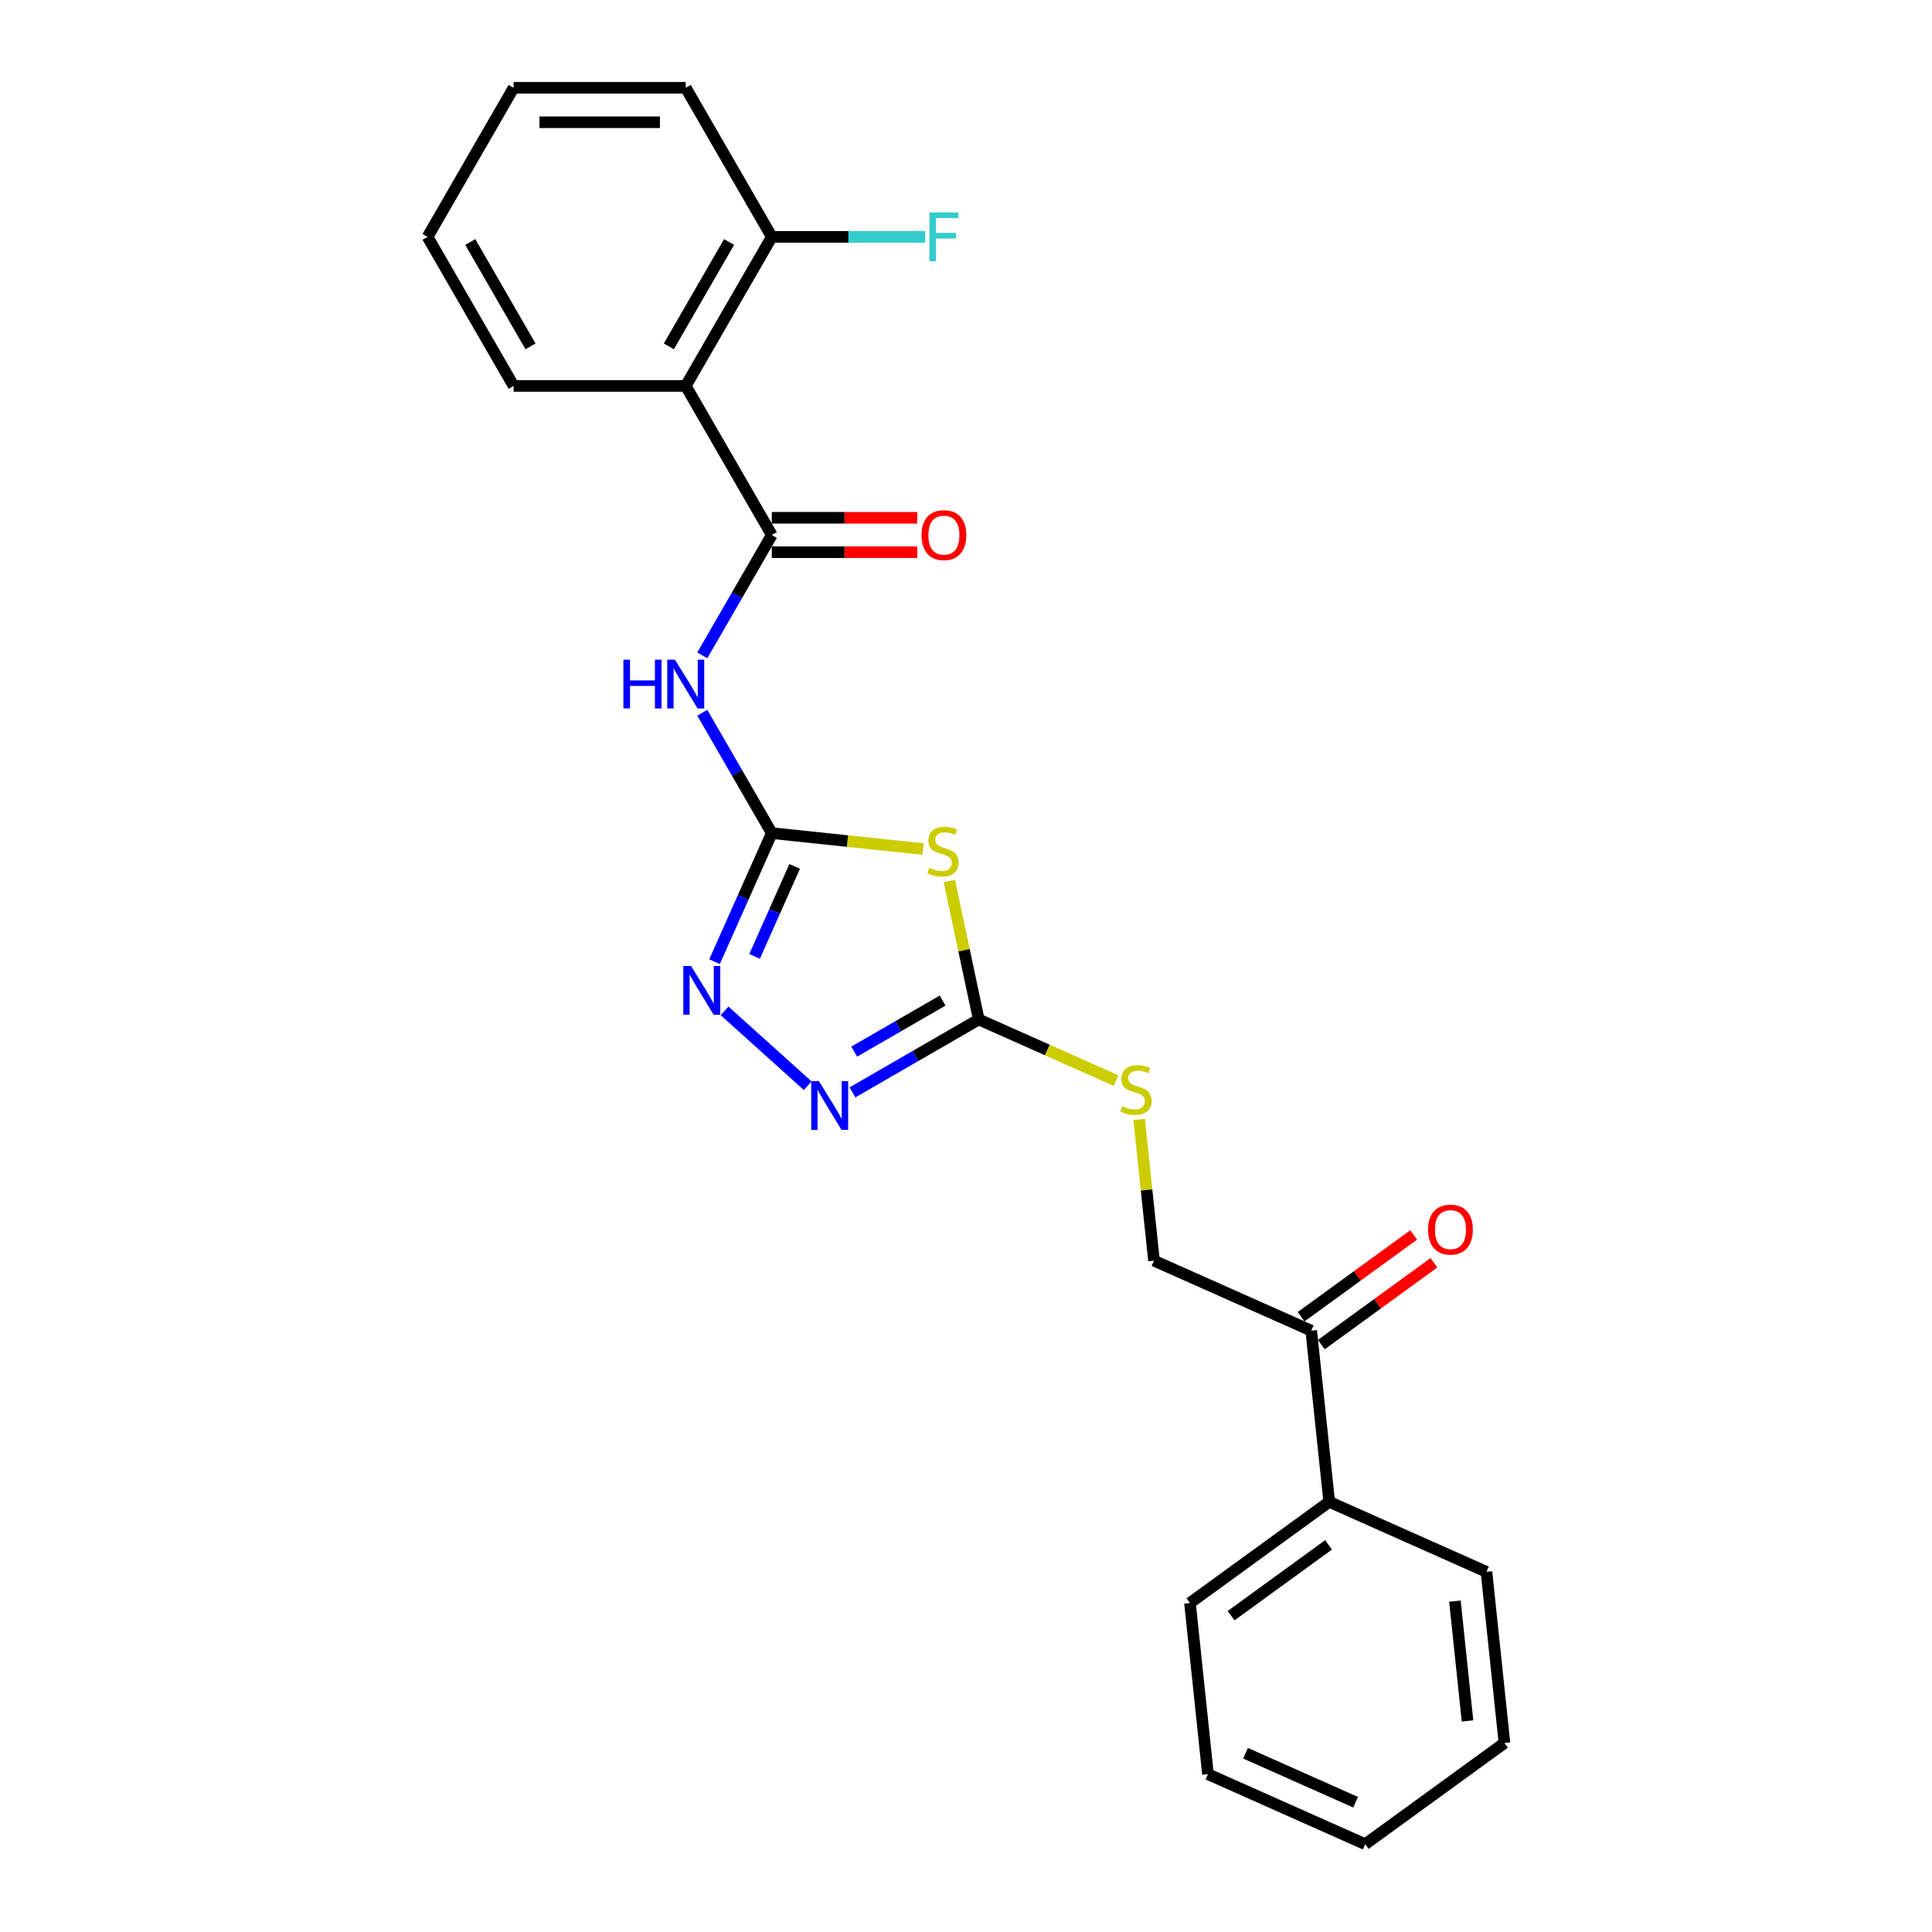 <?xml version='1.0' encoding='iso-8859-1'?>
<svg version='1.1' baseProfile='full'
              xmlns='http://www.w3.org/2000/svg'
                      xmlns:rdkit='http://www.rdkit.org/xml'
                      xmlns:xlink='http://www.w3.org/1999/xlink'
                  xml:space='preserve'
width='1000px' height='1000px' viewBox='0 0 1000 1000'>
<!-- END OF HEADER -->
<rect style='opacity:1.0;fill:#FFFFFF;stroke:none' width='1000' height='1000' x='0' y='0'> </rect>
<path class='bond-0' d='M 477.763,439.447 L 438.621,435.333' style='fill:none;fill-rule:evenodd;stroke:#CCCC00;stroke-width:6px;stroke-linecap:butt;stroke-linejoin:miter;stroke-opacity:1' />
<path class='bond-0' d='M 438.621,435.333 L 399.479,431.219' style='fill:none;fill-rule:evenodd;stroke:#000000;stroke-width:6px;stroke-linecap:butt;stroke-linejoin:miter;stroke-opacity:1' />
<path class='bond-1' d='M 491.371,456.015 L 498.986,491.844' style='fill:none;fill-rule:evenodd;stroke:#CCCC00;stroke-width:6px;stroke-linecap:butt;stroke-linejoin:miter;stroke-opacity:1' />
<path class='bond-1' d='M 498.986,491.844 L 506.602,527.673' style='fill:none;fill-rule:evenodd;stroke:#000000;stroke-width:6px;stroke-linecap:butt;stroke-linejoin:miter;stroke-opacity:1' />
<path class='bond-2' d='M 399.479,431.219 L 384.665,464.491' style='fill:none;fill-rule:evenodd;stroke:#000000;stroke-width:6px;stroke-linecap:butt;stroke-linejoin:miter;stroke-opacity:1' />
<path class='bond-2' d='M 384.665,464.491 L 369.852,497.763' style='fill:none;fill-rule:evenodd;stroke:#0000FF;stroke-width:6px;stroke-linecap:butt;stroke-linejoin:miter;stroke-opacity:1' />
<path class='bond-2' d='M 411.312,448.448 L 400.943,471.738' style='fill:none;fill-rule:evenodd;stroke:#000000;stroke-width:6px;stroke-linecap:butt;stroke-linejoin:miter;stroke-opacity:1' />
<path class='bond-2' d='M 400.943,471.738 L 390.573,495.029' style='fill:none;fill-rule:evenodd;stroke:#0000FF;stroke-width:6px;stroke-linecap:butt;stroke-linejoin:miter;stroke-opacity:1' />
<path class='bond-3' d='M 399.479,431.219 L 381.491,400.063' style='fill:none;fill-rule:evenodd;stroke:#000000;stroke-width:6px;stroke-linecap:butt;stroke-linejoin:miter;stroke-opacity:1' />
<path class='bond-3' d='M 381.491,400.063 L 363.504,368.908' style='fill:none;fill-rule:evenodd;stroke:#0000FF;stroke-width:6px;stroke-linecap:butt;stroke-linejoin:miter;stroke-opacity:1' />
<path class='bond-4' d='M 375.039,523.226 L 418.051,561.954' style='fill:none;fill-rule:evenodd;stroke:#0000FF;stroke-width:6px;stroke-linecap:butt;stroke-linejoin:miter;stroke-opacity:1' />
<path class='bond-5' d='M 441.244,565.407 L 473.923,546.54' style='fill:none;fill-rule:evenodd;stroke:#0000FF;stroke-width:6px;stroke-linecap:butt;stroke-linejoin:miter;stroke-opacity:1' />
<path class='bond-5' d='M 473.923,546.54 L 506.602,527.673' style='fill:none;fill-rule:evenodd;stroke:#000000;stroke-width:6px;stroke-linecap:butt;stroke-linejoin:miter;stroke-opacity:1' />
<path class='bond-5' d='M 442.139,544.316 L 465.014,531.109' style='fill:none;fill-rule:evenodd;stroke:#0000FF;stroke-width:6px;stroke-linecap:butt;stroke-linejoin:miter;stroke-opacity:1' />
<path class='bond-5' d='M 465.014,531.109 L 487.89,517.902' style='fill:none;fill-rule:evenodd;stroke:#000000;stroke-width:6px;stroke-linecap:butt;stroke-linejoin:miter;stroke-opacity:1' />
<path class='bond-6' d='M 506.602,527.673 L 542.137,543.494' style='fill:none;fill-rule:evenodd;stroke:#000000;stroke-width:6px;stroke-linecap:butt;stroke-linejoin:miter;stroke-opacity:1' />
<path class='bond-6' d='M 542.137,543.494 L 577.672,559.315' style='fill:none;fill-rule:evenodd;stroke:#CCCC00;stroke-width:6px;stroke-linecap:butt;stroke-linejoin:miter;stroke-opacity:1' />
<path class='bond-7' d='M 363.504,339.224 L 381.491,308.068' style='fill:none;fill-rule:evenodd;stroke:#0000FF;stroke-width:6px;stroke-linecap:butt;stroke-linejoin:miter;stroke-opacity:1' />
<path class='bond-7' d='M 381.491,308.068 L 399.479,276.913' style='fill:none;fill-rule:evenodd;stroke:#000000;stroke-width:6px;stroke-linecap:butt;stroke-linejoin:miter;stroke-opacity:1' />
<path class='bond-8' d='M 589.616,579.392 L 593.458,615.95' style='fill:none;fill-rule:evenodd;stroke:#CCCC00;stroke-width:6px;stroke-linecap:butt;stroke-linejoin:miter;stroke-opacity:1' />
<path class='bond-8' d='M 593.458,615.95 L 597.301,652.509' style='fill:none;fill-rule:evenodd;stroke:#000000;stroke-width:6px;stroke-linecap:butt;stroke-linejoin:miter;stroke-opacity:1' />
<path class='bond-9' d='M 354.935,199.76 L 399.479,122.607' style='fill:none;fill-rule:evenodd;stroke:#000000;stroke-width:6px;stroke-linecap:butt;stroke-linejoin:miter;stroke-opacity:1' />
<path class='bond-9' d='M 346.186,179.278 L 377.367,125.271' style='fill:none;fill-rule:evenodd;stroke:#000000;stroke-width:6px;stroke-linecap:butt;stroke-linejoin:miter;stroke-opacity:1' />
<path class='bond-10' d='M 354.935,199.76 L 265.846,199.76' style='fill:none;fill-rule:evenodd;stroke:#000000;stroke-width:6px;stroke-linecap:butt;stroke-linejoin:miter;stroke-opacity:1' />
<path class='bond-11' d='M 354.935,199.76 L 399.479,276.913' style='fill:none;fill-rule:evenodd;stroke:#000000;stroke-width:6px;stroke-linecap:butt;stroke-linejoin:miter;stroke-opacity:1' />
<path class='bond-12' d='M 399.479,285.822 L 437.119,285.822' style='fill:none;fill-rule:evenodd;stroke:#000000;stroke-width:6px;stroke-linecap:butt;stroke-linejoin:miter;stroke-opacity:1' />
<path class='bond-12' d='M 437.119,285.822 L 474.759,285.822' style='fill:none;fill-rule:evenodd;stroke:#FF0000;stroke-width:6px;stroke-linecap:butt;stroke-linejoin:miter;stroke-opacity:1' />
<path class='bond-12' d='M 399.479,268.004 L 437.119,268.004' style='fill:none;fill-rule:evenodd;stroke:#000000;stroke-width:6px;stroke-linecap:butt;stroke-linejoin:miter;stroke-opacity:1' />
<path class='bond-12' d='M 437.119,268.004 L 474.759,268.004' style='fill:none;fill-rule:evenodd;stroke:#FF0000;stroke-width:6px;stroke-linecap:butt;stroke-linejoin:miter;stroke-opacity:1' />
<path class='bond-13' d='M 399.479,122.607 L 439.159,122.607' style='fill:none;fill-rule:evenodd;stroke:#000000;stroke-width:6px;stroke-linecap:butt;stroke-linejoin:miter;stroke-opacity:1' />
<path class='bond-13' d='M 439.159,122.607 L 478.839,122.607' style='fill:none;fill-rule:evenodd;stroke:#33CCCC;stroke-width:6px;stroke-linecap:butt;stroke-linejoin:miter;stroke-opacity:1' />
<path class='bond-14' d='M 399.479,122.607 L 354.935,45.455' style='fill:none;fill-rule:evenodd;stroke:#000000;stroke-width:6px;stroke-linecap:butt;stroke-linejoin:miter;stroke-opacity:1' />
<path class='bond-15' d='M 683.923,695.952 L 713.056,674.786' style='fill:none;fill-rule:evenodd;stroke:#000000;stroke-width:6px;stroke-linecap:butt;stroke-linejoin:miter;stroke-opacity:1' />
<path class='bond-15' d='M 713.056,674.786 L 742.189,653.619' style='fill:none;fill-rule:evenodd;stroke:#FF0000;stroke-width:6px;stroke-linecap:butt;stroke-linejoin:miter;stroke-opacity:1' />
<path class='bond-15' d='M 673.45,681.537 L 702.583,660.371' style='fill:none;fill-rule:evenodd;stroke:#000000;stroke-width:6px;stroke-linecap:butt;stroke-linejoin:miter;stroke-opacity:1' />
<path class='bond-15' d='M 702.583,660.371 L 731.716,639.205' style='fill:none;fill-rule:evenodd;stroke:#FF0000;stroke-width:6px;stroke-linecap:butt;stroke-linejoin:miter;stroke-opacity:1' />
<path class='bond-16' d='M 678.687,688.744 L 687.999,777.345' style='fill:none;fill-rule:evenodd;stroke:#000000;stroke-width:6px;stroke-linecap:butt;stroke-linejoin:miter;stroke-opacity:1' />
<path class='bond-17' d='M 678.687,688.744 L 597.301,652.509' style='fill:none;fill-rule:evenodd;stroke:#000000;stroke-width:6px;stroke-linecap:butt;stroke-linejoin:miter;stroke-opacity:1' />
<path class='bond-18' d='M 687.999,777.345 L 615.925,829.71' style='fill:none;fill-rule:evenodd;stroke:#000000;stroke-width:6px;stroke-linecap:butt;stroke-linejoin:miter;stroke-opacity:1' />
<path class='bond-18' d='M 687.661,799.614 L 637.209,836.27' style='fill:none;fill-rule:evenodd;stroke:#000000;stroke-width:6px;stroke-linecap:butt;stroke-linejoin:miter;stroke-opacity:1' />
<path class='bond-19' d='M 687.999,777.345 L 769.386,813.58' style='fill:none;fill-rule:evenodd;stroke:#000000;stroke-width:6px;stroke-linecap:butt;stroke-linejoin:miter;stroke-opacity:1' />
<path class='bond-20' d='M 615.925,829.71 L 625.237,918.31' style='fill:none;fill-rule:evenodd;stroke:#000000;stroke-width:6px;stroke-linecap:butt;stroke-linejoin:miter;stroke-opacity:1' />
<path class='bond-21' d='M 769.386,813.58 L 778.698,902.181' style='fill:none;fill-rule:evenodd;stroke:#000000;stroke-width:6px;stroke-linecap:butt;stroke-linejoin:miter;stroke-opacity:1' />
<path class='bond-21' d='M 753.062,828.733 L 759.581,890.753' style='fill:none;fill-rule:evenodd;stroke:#000000;stroke-width:6px;stroke-linecap:butt;stroke-linejoin:miter;stroke-opacity:1' />
<path class='bond-22' d='M 625.237,918.31 L 706.624,954.545' style='fill:none;fill-rule:evenodd;stroke:#000000;stroke-width:6px;stroke-linecap:butt;stroke-linejoin:miter;stroke-opacity:1' />
<path class='bond-22' d='M 644.692,907.468 L 701.663,932.833' style='fill:none;fill-rule:evenodd;stroke:#000000;stroke-width:6px;stroke-linecap:butt;stroke-linejoin:miter;stroke-opacity:1' />
<path class='bond-23' d='M 778.698,902.181 L 706.624,954.545' style='fill:none;fill-rule:evenodd;stroke:#000000;stroke-width:6px;stroke-linecap:butt;stroke-linejoin:miter;stroke-opacity:1' />
<path class='bond-24' d='M 265.846,199.76 L 221.302,122.607' style='fill:none;fill-rule:evenodd;stroke:#000000;stroke-width:6px;stroke-linecap:butt;stroke-linejoin:miter;stroke-opacity:1' />
<path class='bond-24' d='M 274.595,179.278 L 243.414,125.271' style='fill:none;fill-rule:evenodd;stroke:#000000;stroke-width:6px;stroke-linecap:butt;stroke-linejoin:miter;stroke-opacity:1' />
<path class='bond-25' d='M 354.935,45.455 L 265.846,45.455' style='fill:none;fill-rule:evenodd;stroke:#000000;stroke-width:6px;stroke-linecap:butt;stroke-linejoin:miter;stroke-opacity:1' />
<path class='bond-25' d='M 341.572,63.272 L 279.21,63.272' style='fill:none;fill-rule:evenodd;stroke:#000000;stroke-width:6px;stroke-linecap:butt;stroke-linejoin:miter;stroke-opacity:1' />
<path class='bond-26' d='M 221.302,122.607 L 265.846,45.455' style='fill:none;fill-rule:evenodd;stroke:#000000;stroke-width:6px;stroke-linecap:butt;stroke-linejoin:miter;stroke-opacity:1' />
<path  class='atom-0' d='M 480.952 449.191
Q 481.237 449.297, 482.413 449.796
Q 483.589 450.295, 484.872 450.616
Q 486.191 450.901, 487.474 450.901
Q 489.861 450.901, 491.251 449.761
Q 492.641 448.585, 492.641 446.553
Q 492.641 445.164, 491.928 444.308
Q 491.251 443.453, 490.182 442.99
Q 489.113 442.527, 487.331 441.992
Q 485.086 441.315, 483.732 440.674
Q 482.413 440.032, 481.451 438.678
Q 480.525 437.324, 480.525 435.043
Q 480.525 431.872, 482.663 429.912
Q 484.837 427.952, 489.113 427.952
Q 492.035 427.952, 495.349 429.342
L 494.529 432.086
Q 491.5 430.838, 489.22 430.838
Q 486.761 430.838, 485.407 431.872
Q 484.053 432.869, 484.088 434.616
Q 484.088 435.97, 484.765 436.789
Q 485.478 437.609, 486.476 438.072
Q 487.509 438.536, 489.22 439.07
Q 491.5 439.783, 492.855 440.495
Q 494.209 441.208, 495.171 442.669
Q 496.169 444.095, 496.169 446.553
Q 496.169 450.046, 493.817 451.934
Q 491.5 453.787, 487.616 453.787
Q 485.371 453.787, 483.661 453.289
Q 481.986 452.825, 479.99 452.006
L 480.952 449.191
' fill='#CCCC00'/>
<path  class='atom-2' d='M 357.667 499.99
L 365.934 513.354
Q 366.754 514.672, 368.072 517.06
Q 369.391 519.447, 369.462 519.59
L 369.462 499.99
L 372.812 499.99
L 372.812 525.22
L 369.355 525.22
L 360.482 510.61
Q 359.448 508.899, 358.344 506.939
Q 357.275 504.979, 356.954 504.373
L 356.954 525.22
L 353.675 525.22
L 353.675 499.99
L 357.667 499.99
' fill='#0000FF'/>
<path  class='atom-3' d='M 423.872 559.602
L 432.14 572.965
Q 432.959 574.284, 434.278 576.671
Q 435.596 579.059, 435.667 579.202
L 435.667 559.602
L 439.017 559.602
L 439.017 584.832
L 435.561 584.832
L 426.687 570.221
Q 425.654 568.511, 424.549 566.551
Q 423.48 564.591, 423.159 563.985
L 423.159 584.832
L 419.881 584.832
L 419.881 559.602
L 423.872 559.602
' fill='#0000FF'/>
<path  class='atom-5' d='M 322.667 341.451
L 326.088 341.451
L 326.088 352.177
L 338.988 352.177
L 338.988 341.451
L 342.409 341.451
L 342.409 366.681
L 338.988 366.681
L 338.988 355.028
L 326.088 355.028
L 326.088 366.681
L 322.667 366.681
L 322.667 341.451
' fill='#0000FF'/>
<path  class='atom-5' d='M 349.358 341.451
L 357.625 354.814
Q 358.445 356.133, 359.763 358.52
Q 361.082 360.908, 361.153 361.051
L 361.153 341.451
L 364.503 341.451
L 364.503 366.681
L 361.046 366.681
L 352.173 352.07
Q 351.14 350.36, 350.035 348.4
Q 348.966 346.44, 348.645 345.834
L 348.645 366.681
L 345.367 366.681
L 345.367 341.451
L 349.358 341.451
' fill='#0000FF'/>
<path  class='atom-6' d='M 580.861 572.568
Q 581.146 572.675, 582.322 573.173
Q 583.498 573.672, 584.781 573.993
Q 586.1 574.278, 587.383 574.278
Q 589.77 574.278, 591.16 573.138
Q 592.55 571.962, 592.55 569.931
Q 592.55 568.541, 591.837 567.686
Q 591.16 566.83, 590.091 566.367
Q 589.022 565.904, 587.24 565.369
Q 584.995 564.692, 583.641 564.051
Q 582.322 563.409, 581.36 562.055
Q 580.434 560.701, 580.434 558.42
Q 580.434 555.249, 582.572 553.289
Q 584.746 551.329, 589.022 551.329
Q 591.944 551.329, 595.258 552.719
L 594.438 555.463
Q 591.409 554.215, 589.129 554.215
Q 586.67 554.215, 585.316 555.249
Q 583.962 556.247, 583.997 557.993
Q 583.997 559.347, 584.674 560.167
Q 585.387 560.986, 586.385 561.449
Q 587.418 561.913, 589.129 562.447
Q 591.409 563.16, 592.763 563.873
Q 594.118 564.585, 595.08 566.046
Q 596.078 567.472, 596.078 569.931
Q 596.078 573.423, 593.726 575.312
Q 591.409 577.165, 587.525 577.165
Q 585.28 577.165, 583.57 576.666
Q 581.895 576.202, 579.899 575.383
L 580.861 572.568
' fill='#CCCC00'/>
<path  class='atom-9' d='M 476.986 276.984
Q 476.986 270.926, 479.979 267.541
Q 482.973 264.156, 488.567 264.156
Q 494.162 264.156, 497.156 267.541
Q 500.149 270.926, 500.149 276.984
Q 500.149 283.114, 497.12 286.606
Q 494.091 290.063, 488.567 290.063
Q 483.008 290.063, 479.979 286.606
Q 476.986 283.149, 476.986 276.984
M 488.567 287.212
Q 492.416 287.212, 494.483 284.646
Q 496.585 282.045, 496.585 276.984
Q 496.585 272.031, 494.483 269.537
Q 492.416 267.006, 488.567 267.006
Q 484.719 267.006, 482.616 269.501
Q 480.55 271.995, 480.55 276.984
Q 480.55 282.08, 482.616 284.646
Q 484.719 287.212, 488.567 287.212
' fill='#FF0000'/>
<path  class='atom-12' d='M 739.18 636.451
Q 739.18 630.393, 742.173 627.007
Q 745.166 623.622, 750.761 623.622
Q 756.356 623.622, 759.349 627.007
Q 762.343 630.393, 762.343 636.451
Q 762.343 642.58, 759.314 646.072
Q 756.284 649.529, 750.761 649.529
Q 745.202 649.529, 742.173 646.072
Q 739.18 642.616, 739.18 636.451
M 750.761 646.678
Q 754.61 646.678, 756.676 644.112
Q 758.779 641.511, 758.779 636.451
Q 758.779 631.497, 756.676 629.003
Q 754.61 626.473, 750.761 626.473
Q 746.912 626.473, 744.81 628.967
Q 742.743 631.462, 742.743 636.451
Q 742.743 641.546, 744.81 644.112
Q 746.912 646.678, 750.761 646.678
' fill='#FF0000'/>
<path  class='atom-20' d='M 481.066 109.992
L 496.069 109.992
L 496.069 112.879
L 484.452 112.879
L 484.452 120.541
L 494.786 120.541
L 494.786 123.463
L 484.452 123.463
L 484.452 135.222
L 481.066 135.222
L 481.066 109.992
' fill='#33CCCC'/>
</svg>

